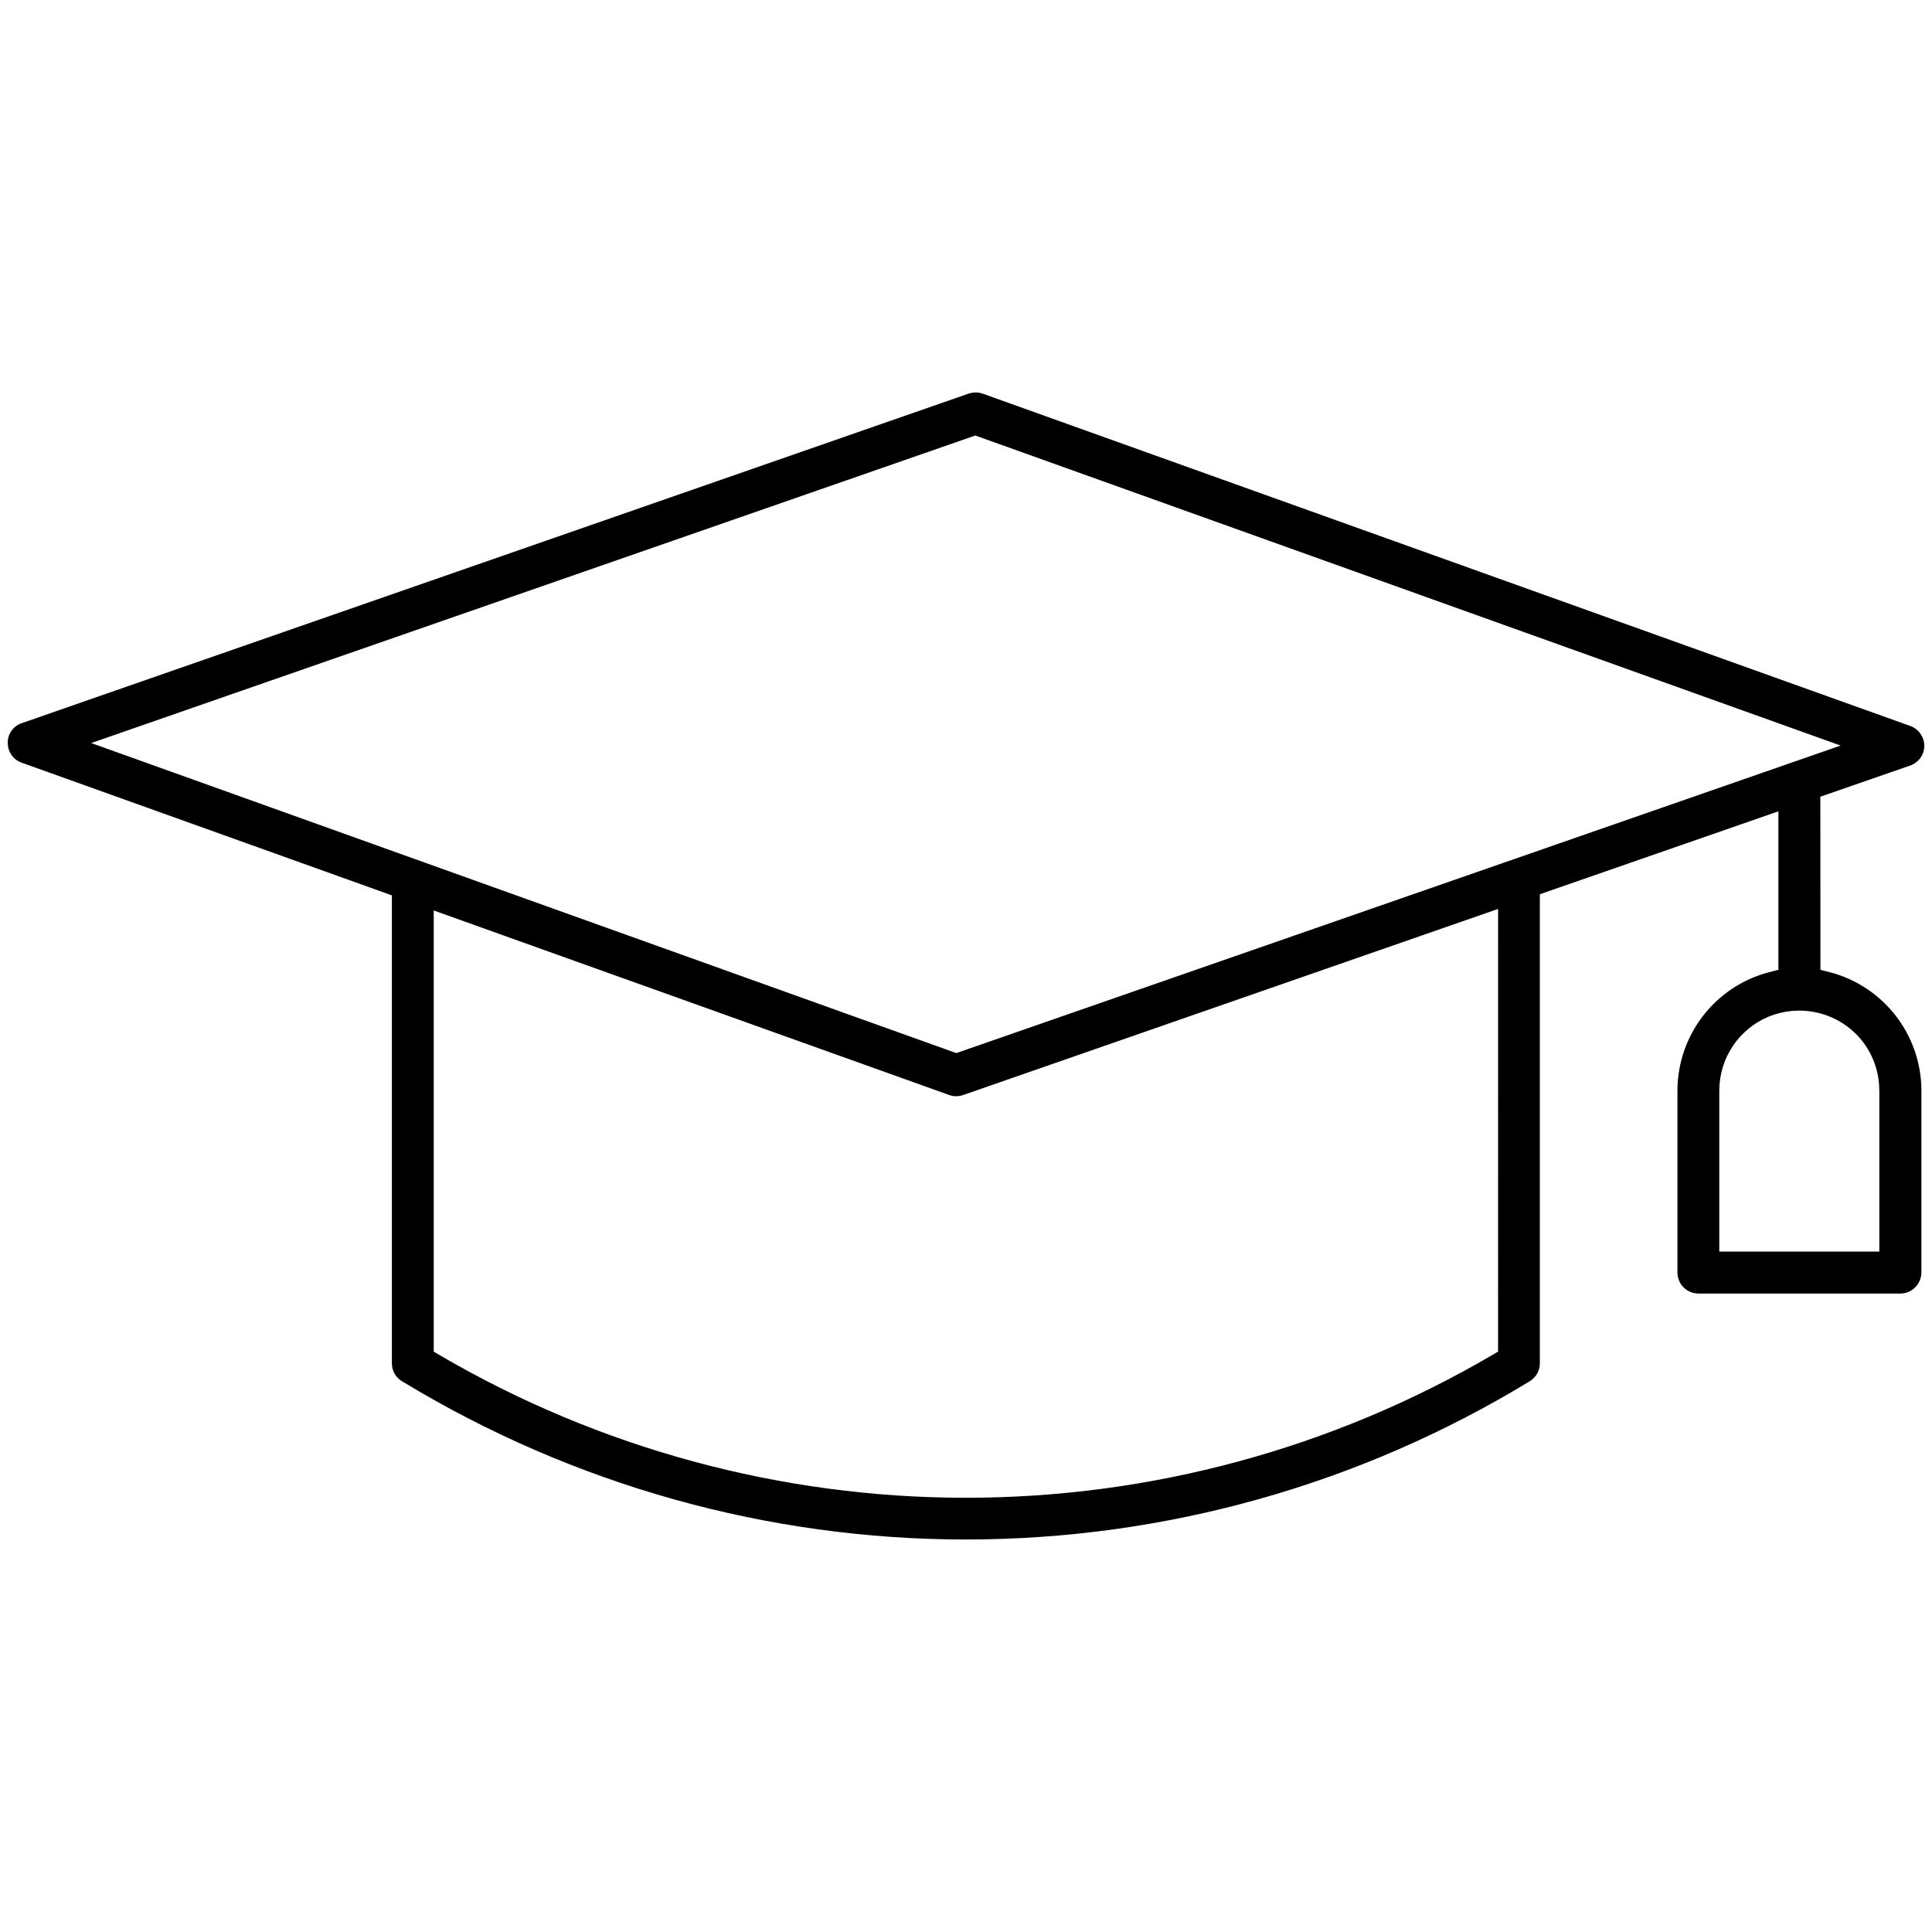 <?xml version="1.0" encoding="UTF-8"?>
<svg xmlns="http://www.w3.org/2000/svg" version="1.1" viewBox="0 0 50 50">
  <!-- Generator: Adobe Illustrator 28.7.1, SVG Export Plug-In . SVG Version: 1.2.0 Build 142)  -->
  <g>
    <g id="Livello_1">
      <path d="M47.36,25.163l-.247-.064-.003-4.48,2.265-.786c.249-.068.416-.268.425-.509.01-.235-.137-.455-.357-.534l-24.015-8.604c-.111-.039-.245-.038-.364.002L2.154,18.161l-1.557.543c-.227.061-.39.265-.396.497-.01.24.132.455.354.535l9.587,3.436v12.113c0,.202.114.388.295.481,4.401,2.667,9.437,4.076,14.562,4.076h.032c5.138-.007,10.173-1.424,14.562-4.098.161-.1.258-.271.258-.46v-12.141l6.174-2.146v4.101l-.247.064c-1.388.363-2.36,1.62-2.366,3.056v4.714c.002.304.241.543.545.545h5.227c.297-.002.54-.247.542-.547v-4.714c-.006-1.435-.979-2.69-2.365-3.054ZM48.637,28.216v4.174h-4.142v-4.174c.005-.838.508-1.587,1.28-1.907.774-.314,1.659-.142,2.253.445.387.383.608.916.608,1.462ZM47.635,19.295l-22.886,7.959L2.361,19.23l22.88-7.959,22.394,8.024ZM11.225,23.563l13.344,4.777c.114.042.245.039.358-.001l13.844-4.816-.001,11.457-.164.096c-4.124,2.411-8.83,3.686-13.61,3.686-4.775,0-9.48-1.274-13.607-3.685l-.164-.097v-11.417Z"/>
    </g>
  </g>
</svg>